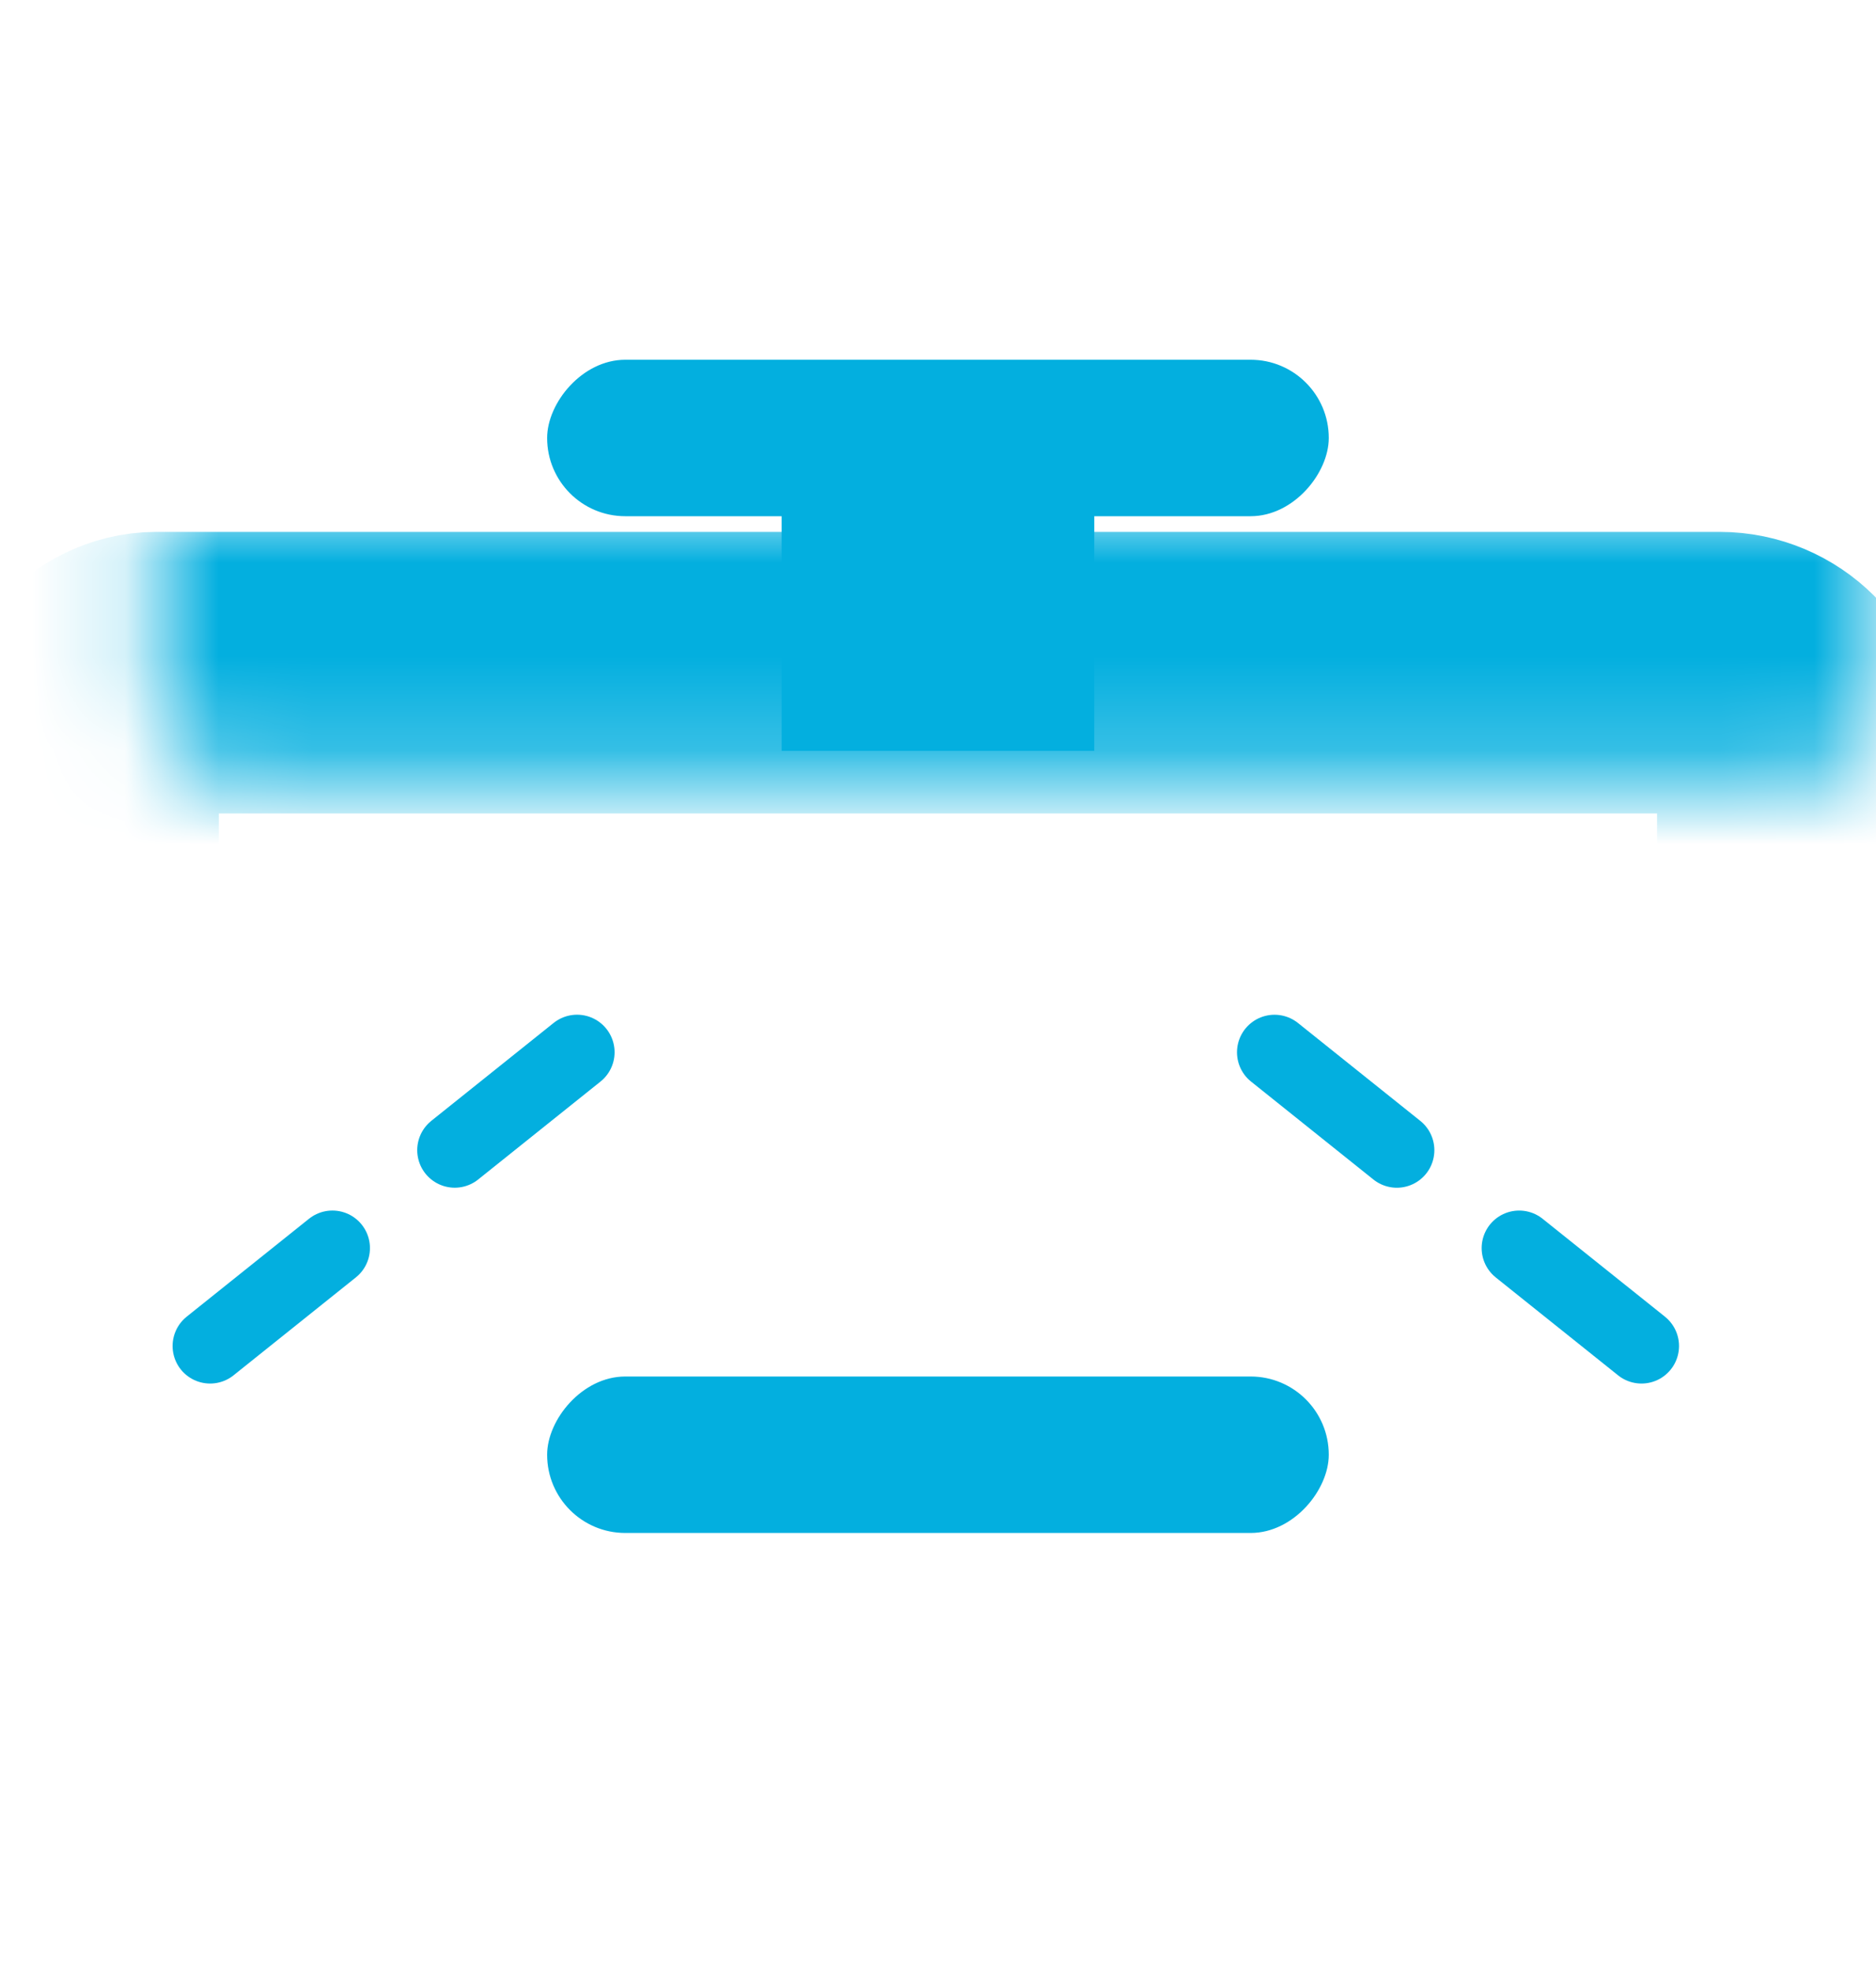 <svg width="20" height="21" viewBox="0 0 20 21" fill="none" xmlns="http://www.w3.org/2000/svg">
<mask id="path-1-inside-1_5670_27179" fill="white">
<rect width="18.333" height="8.333" rx="0.833" transform="matrix(1 0 0 -1 0.833 15.5)"/>
</mask>
<rect width="18.333" height="8.333" rx="0.833" transform="matrix(1 0 0 -1 0.833 15.5)" stroke="#03AFDF" stroke-width="3" mask="url(#path-1-inside-1_5670_27179)"/>
<rect width="8.333" height="1.667" rx="0.833" transform="matrix(1 0 0 -1 5.833 5.5)" fill="#03AFDF"/>
<rect width="8.333" height="1.667" rx="0.833" transform="matrix(1 0 0 -1 5.833 16.333)" fill="#03AFDF"/>
<rect width="3.333" height="3.333" transform="matrix(1 0 0 -1 8.333 8)" fill="#03AFDF"/>
<path d="M2.24 14.341L6.406 11.008" stroke="#03AFDF" stroke-width="0.8" stroke-linecap="round" stroke-dasharray="1.67 1.67"/>
<path d="M17.5 14.341L13.333 11.008" stroke="#03AFDF" stroke-width="0.8" stroke-linecap="round" stroke-dasharray="1.67 1.67"/>
</svg>
